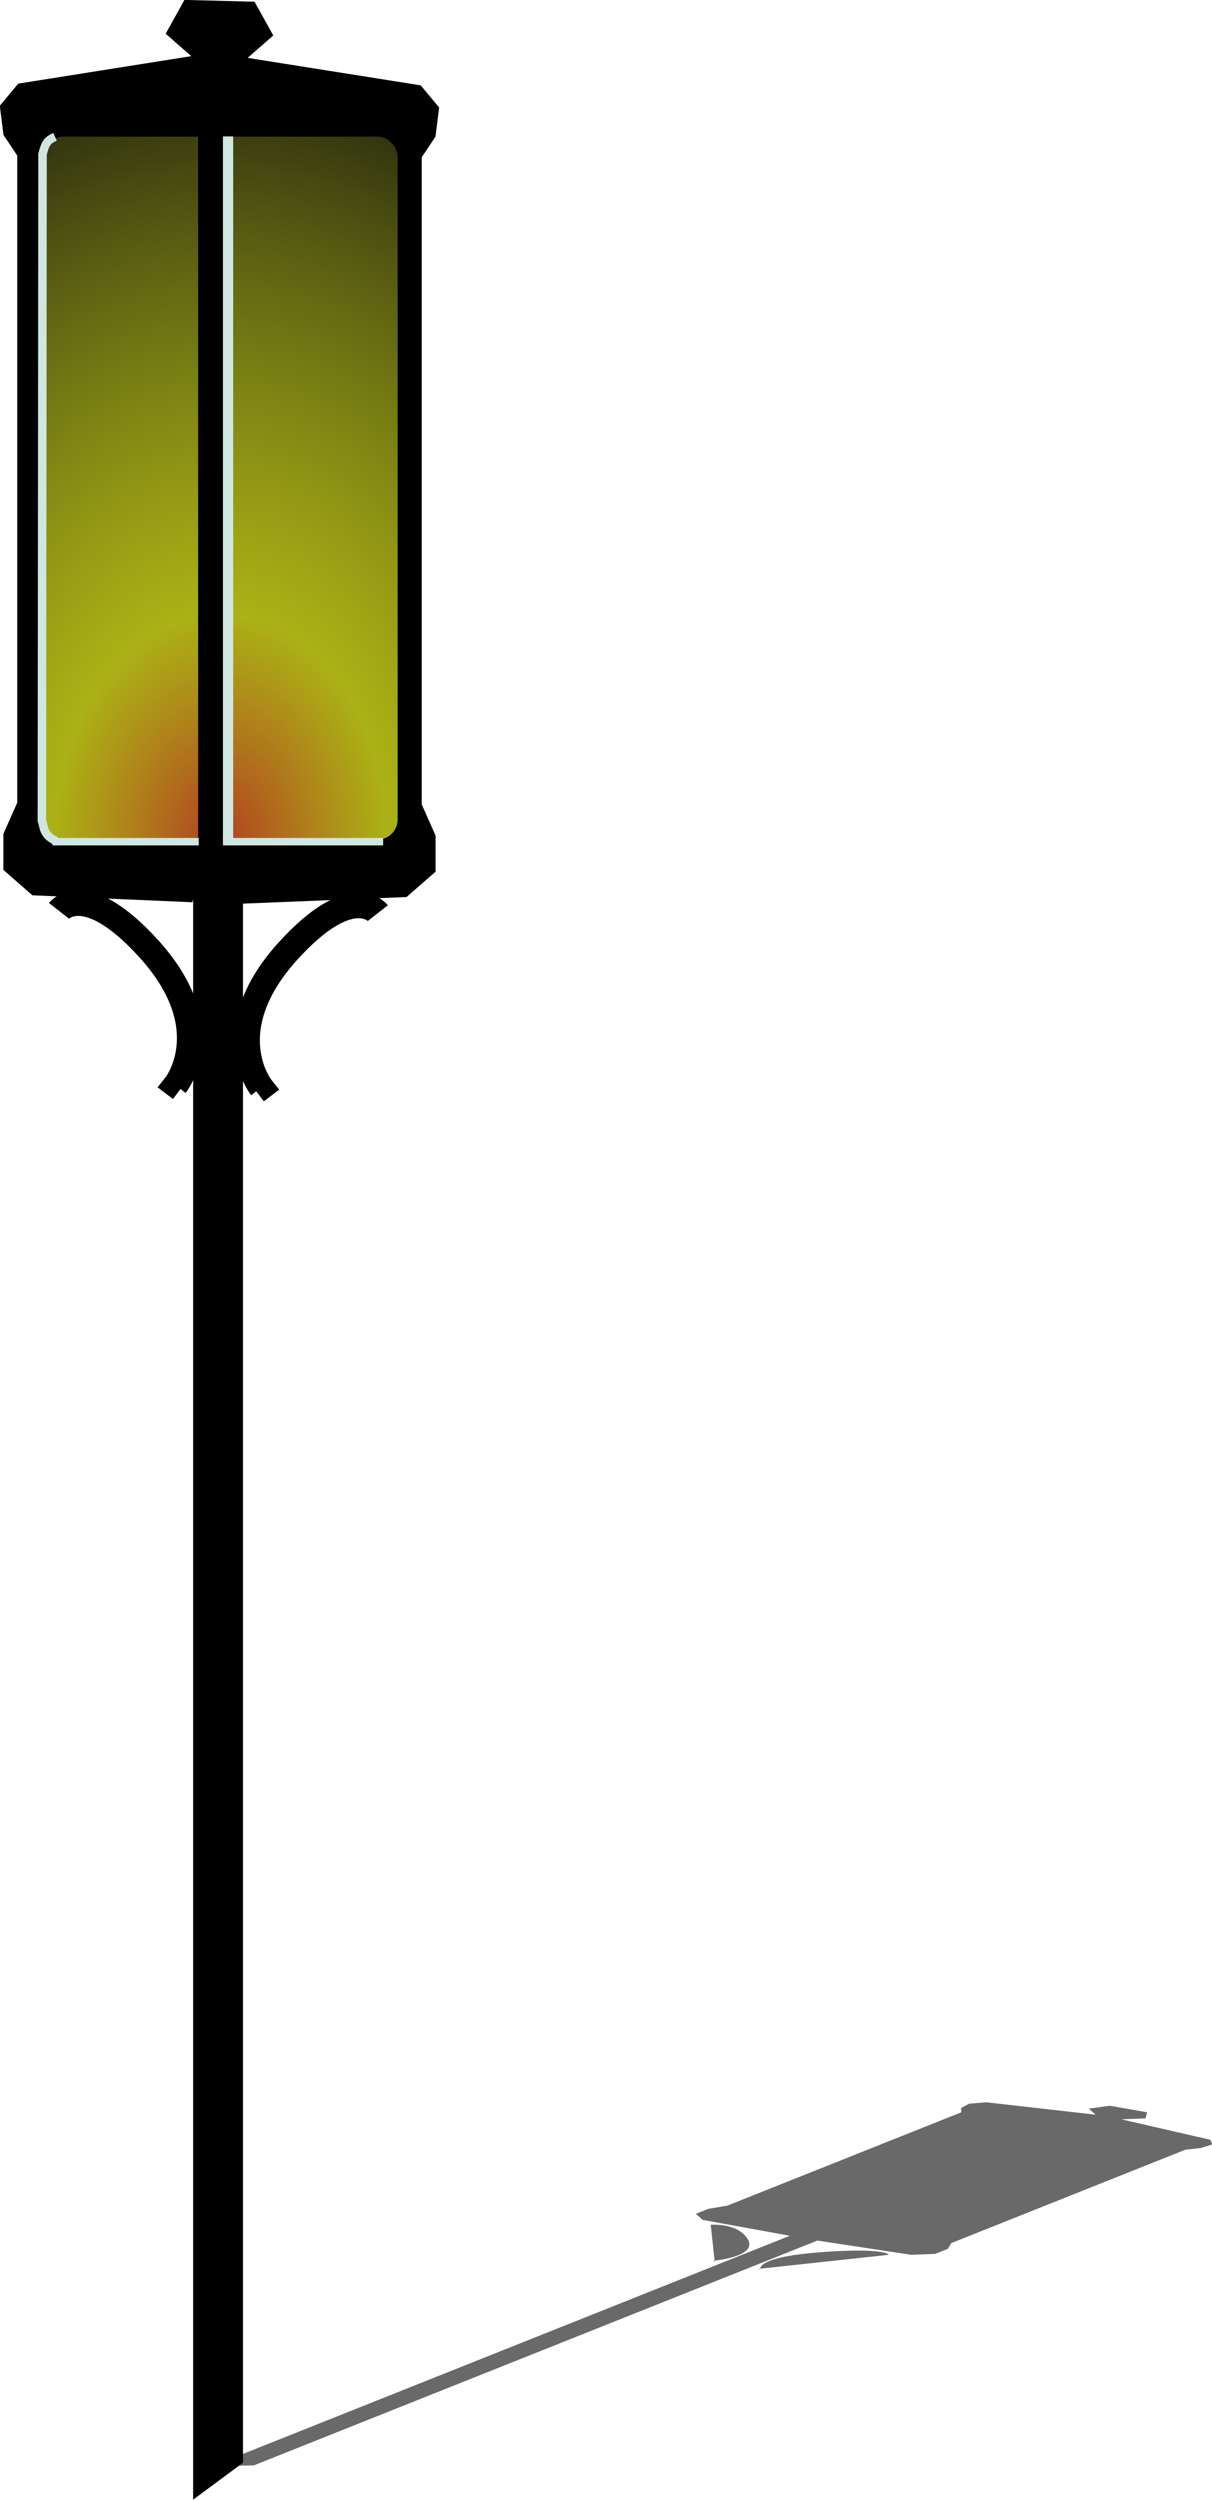 <?xml version="1.0" encoding="UTF-8" standalone="no"?>
<!-- Created with Inkscape (http://www.inkscape.org/) -->
<svg
   xmlns:dc="http://purl.org/dc/elements/1.1/"
   xmlns:cc="http://web.resource.org/cc/"
   xmlns:rdf="http://www.w3.org/1999/02/22-rdf-syntax-ns#"
   xmlns:svg="http://www.w3.org/2000/svg"
   xmlns="http://www.w3.org/2000/svg"
   xmlns:xlink="http://www.w3.org/1999/xlink"
   xmlns:sodipodi="http://sodipodi.sourceforge.net/DTD/sodipodi-0.dtd"
   xmlns:inkscape="http://www.inkscape.org/namespaces/inkscape"
   width="285.774"
   height="589.377"
   id="svg2"
   sodipodi:version="0.32"
   inkscape:version="0.44.1"
   sodipodi:docbase="C:\Temp"
   sodipodi:docname="arking_laterne.svg"
   version="1.0"
   inkscape:export-filename="C:\temp\arking_laterne.png"
   inkscape:export-xdpi="29"
   inkscape:export-ydpi="29">
  <defs
     id="defs4">
    <linearGradient
       id="linearGradient1927">
      <stop
         style="stop-color:#d24b27;stop-opacity:0.855;"
         offset="0"
         id="stop1929" />
      <stop
         id="stop1935"
         offset="0.275"
         style="stop-color:#dee71c;stop-opacity:0.768;" />
      <stop
         style="stop-color:#18190e;stop-opacity:1;"
         offset="1"
         id="stop1931" />
    </linearGradient>
    <linearGradient
       id="linearGradient1901">
      <stop
         style="stop-color:#a6a409;stop-opacity:1;"
         offset="0"
         id="stop1903" />
      <stop
         id="stop1909"
         offset="0.5"
         style="stop-color:#2c2b1f;stop-opacity:0.498;" />
      <stop
         style="stop-color:#696969;stop-opacity:0;"
         offset="1"
         id="stop1905" />
    </linearGradient>
    <linearGradient
       id="linearGradient1902">
      <stop
         style="stop-color:#dbe822;stop-opacity:1;"
         offset="0"
         id="stop1904" />
      <stop
         id="stop1883"
         offset="0.495"
         style="stop-color:#f40d17;stop-opacity:0.498;" />
      <stop
         style="stop-color:#ca2d2d;stop-opacity:0;"
         offset="1"
         id="stop1906" />
    </linearGradient>
    <linearGradient
       inkscape:collect="always"
       xlink:href="#linearGradient1902"
       id="linearGradient1887"
       gradientUnits="userSpaceOnUse"
       x1="379.097"
       y1="309.761"
       x2="379.097"
       y2="664.494"
       gradientTransform="translate(-76.989,5.847)" />
    <radialGradient
       inkscape:collect="always"
       xlink:href="#linearGradient1927"
       id="radialGradient1933"
       cx="-150.333"
       cy="535.645"
       fx="-150.333"
       fy="535.645"
       r="69.193"
       gradientTransform="matrix(3.437,-5.118985e-8,1.11328e-7,4.648,860.763,-1994.692)"
       gradientUnits="userSpaceOnUse"
       spreadMethod="pad" />
  </defs>
  <sodipodi:namedview
     id="base"
     pagecolor="#ffffff"
     bordercolor="#666666"
     borderopacity="1.0"
     inkscape:pageopacity="0.0"
     inkscape:pageshadow="2"
     inkscape:zoom="0.66706242"
     inkscape:cx="332.58553"
     inkscape:cy="265.35857"
     inkscape:document-units="px"
     inkscape:current-layer="layer1"
     inkscape:window-width="1280"
     inkscape:window-height="751"
     inkscape:window-x="-4"
     inkscape:window-y="-4" />
  <g
     inkscape:label="Ebene 1"
     inkscape:groupmode="layer"
     id="layer1"
     transform="translate(-189.698,-142.295)">
    <g
       id="g2809"
       transform="matrix(0.561,9.300063e-2,-0.361,0.144,371.94,596.454)"
       style="fill:#696969">
      <g
         transform="matrix(0.603,0,0,0.603,34.261,41.778)"
         id="g2811"
         style="fill:#696969">
        <path
           id="path2813"
           style="fill:#696969;fill-rule:evenodd;stroke:none;stroke-width:1.658px;stroke-linecap:butt;stroke-linejoin:miter;stroke-opacity:1"
           d="M 352.681,519.159 L 416.422,516.59 L 427.262,507.104 L 427.262,493.552 L 421.842,481.356 L 421.842,227.941 L 427.262,219.81 L 428.617,208.968 L 421.842,200.837 L 352.74,189.865 L 363.58,180.379 L 356.805,168.183 L 330.383,167.505 L 323.609,179.702 L 334.448,189.188 L 265.346,200.16 L 258.571,208.291 L 259.926,219.132 L 265.346,227.263 L 265.346,480.678 L 259.926,492.874 L 259.926,506.426 L 270.766,515.912 L 333.093,518.622"
           sodipodi:nodetypes="cccccccccccccccccccccccc" />
        <rect
           style="opacity:1;fill:#696969;fill-opacity:1;fill-rule:nonzero;stroke:none;stroke-width:6;stroke-linecap:round;stroke-linejoin:round;stroke-miterlimit:4;stroke-dasharray:none;stroke-dashoffset:0;stroke-opacity:1"
           id="rect2815"
           width="138.385"
           height="274.821"
           x="274.872"
           y="220.103"
           ry="7.796" />
        <path
           style="fill:#696969;fill-opacity:1;stroke:none;stroke-width:6;stroke-linecap:round;stroke-linejoin:round;stroke-miterlimit:4;stroke-dashoffset:0;stroke-opacity:1"
           d="M 335.243,216.204 L 348.886,216.204 L 348.886,504.42 L 335.243,508.567 L 335.243,216.204 z "
           id="path2817"
           sodipodi:nodetypes="ccccc" />
        <path
           sodipodi:nodetypes="ccccc"
           id="path2819"
           d="M 333.294,516.364 L 352.784,516.364 L 352.784,1129.547 L 333.294,1143.969 L 333.294,516.364 z "
           style="fill:#696969;fill-opacity:1;stroke:none;stroke-width:6;stroke-linecap:round;stroke-linejoin:round;stroke-miterlimit:4;stroke-dashoffset:0;stroke-opacity:1" />
        <path
           style="fill:#696969;fill-rule:evenodd;stroke:none;stroke-width:9.949;stroke-linecap:butt;stroke-linejoin:miter;stroke-opacity:1"
           d="M 280.83,522.786 C 280.83,522.786 290.927,509.881 316.143,537.83 C 344.055,568.766 326.447,590.915 326.447,590.915 L 328.406,592.404"
           id="path2821"
           sodipodi:nodetypes="cccc" />
        <path
           style="fill:#696969;fill-rule:evenodd;stroke:none;stroke-width:9.949;stroke-linecap:butt;stroke-linejoin:miter;stroke-opacity:1"
           d="M 405.509,523.69 C 405.509,523.69 395.412,510.785 370.195,538.734 C 342.283,569.67 359.891,591.819 359.891,591.819 L 357.933,593.308"
           id="path2823"
           sodipodi:nodetypes="cccc" />
      </g>
      <rect
         ry="0"
         y="174.456"
         x="242.264"
         height="166.049"
         width="2.416"
         id="rect2827"
         style="opacity:1;fill:#696969;fill-opacity:1;fill-rule:nonzero;stroke:none;stroke-width:2;stroke-linecap:round;stroke-linejoin:round;stroke-miterlimit:4;stroke-dasharray:none;stroke-dashoffset:0;stroke-opacity:1" />
      <rect
         y="339.846"
         x="202.07"
         height="1.757"
         width="34.484"
         id="rect2829"
         style="opacity:1;fill:#696969;fill-opacity:1;fill-rule:nonzero;stroke:none;stroke-width:2;stroke-linecap:round;stroke-linejoin:round;stroke-miterlimit:4;stroke-dasharray:none;stroke-dashoffset:0;stroke-opacity:1" />
      <rect
         y="339.846"
         x="242.264"
         height="1.757"
         width="37.778"
         id="rect2831"
         style="opacity:1;fill:#696969;fill-opacity:1;fill-rule:nonzero;stroke:none;stroke-width:2;stroke-linecap:round;stroke-linejoin:round;stroke-miterlimit:4;stroke-dasharray:none;stroke-dashoffset:0;stroke-opacity:1" />
    </g>
    <g
       id="g2796">
      <g
         transform="matrix(0.603,0,0,0.603,34.261,41.778)"
         id="g1937">
        <path
           id="path1874"
           style="fill:black;fill-rule:evenodd;stroke:black;stroke-width:1.658px;stroke-linecap:butt;stroke-linejoin:miter;stroke-opacity:1"
           d="M 352.681,519.159 L 416.422,516.59 L 427.262,507.104 L 427.262,493.552 L 421.842,481.356 L 421.842,227.941 L 427.262,219.81 L 428.617,208.968 L 421.842,200.837 L 352.74,189.865 L 363.58,180.379 L 356.805,168.183 L 330.383,167.505 L 323.609,179.702 L 334.448,189.188 L 265.346,200.16 L 258.571,208.291 L 259.926,219.132 L 265.346,227.263 L 265.346,480.678 L 259.926,492.874 L 259.926,506.426 L 270.766,515.912 L 333.093,518.622"
           sodipodi:nodetypes="cccccccccccccccccccccccc" />
        <rect
           style="opacity:1;fill:url(#radialGradient1933);fill-opacity:1;fill-rule:nonzero;stroke:none;stroke-width:6;stroke-linecap:round;stroke-linejoin:round;stroke-miterlimit:4;stroke-dasharray:none;stroke-dashoffset:0;stroke-opacity:1"
           id="rect1925"
           width="138.385"
           height="274.821"
           x="274.872"
           y="220.103"
           ry="7.796" />
        <path
           style="fill:black;fill-opacity:1;stroke:none;stroke-width:6;stroke-linecap:round;stroke-linejoin:round;stroke-miterlimit:4;stroke-dashoffset:0;stroke-opacity:1"
           d="M 335.243,216.204 L 348.886,216.204 L 348.886,504.42 L 335.243,508.567 L 335.243,216.204 z "
           id="rect1891"
           sodipodi:nodetypes="ccccc" />
        <path
           sodipodi:nodetypes="ccccc"
           id="rect1889"
           d="M 333.294,516.364 L 352.784,516.364 L 352.784,1129.547 L 333.294,1143.969 L 333.294,516.364 z "
           style="fill:black;fill-opacity:1;stroke:none;stroke-width:6;stroke-linecap:round;stroke-linejoin:round;stroke-miterlimit:4;stroke-dashoffset:0;stroke-opacity:1" />
        <path
           style="fill:none;fill-rule:evenodd;stroke:black;stroke-width:9.949;stroke-linecap:butt;stroke-linejoin:miter;stroke-opacity:1"
           d="M 280.83,522.786 C 280.83,522.786 290.927,509.881 316.143,537.83 C 344.055,568.766 326.447,590.915 326.447,590.915 L 328.406,592.404"
           id="path1921"
           sodipodi:nodetypes="cccc" />
        <path
           style="fill:none;fill-rule:evenodd;stroke:black;stroke-width:9.949;stroke-linecap:butt;stroke-linejoin:miter;stroke-opacity:1"
           d="M 405.509,523.69 C 405.509,523.69 395.412,510.785 370.195,538.734 C 342.283,569.67 359.891,591.819 359.891,591.819 L 357.933,593.308"
           id="path1923"
           sodipodi:nodetypes="cccc" />
      </g>
      <path
         sodipodi:nodetypes="cccc"
         id="path1899"
         d="M 202.679,174.551 C 200.896,175.347 200.435,175.969 199.728,178.589 L 199.573,335.763 C 200.114,337.132 199.748,339.205 202.99,340.577"
         style="fill:none;fill-rule:evenodd;stroke:#d0e6e1;stroke-width:2;stroke-linecap:butt;stroke-linejoin:miter;stroke-opacity:1" />
      <rect
         ry="0"
         y="174.456"
         x="242.264"
         height="166.049"
         width="2.416"
         id="rect2790"
         style="opacity:1;fill:#d0e6e1;fill-opacity:1;fill-rule:nonzero;stroke:none;stroke-width:2;stroke-linecap:round;stroke-linejoin:round;stroke-miterlimit:4;stroke-dasharray:none;stroke-dashoffset:0;stroke-opacity:1" />
      <rect
         y="339.846"
         x="202.07"
         height="1.757"
         width="34.484"
         id="rect2792"
         style="opacity:1;fill:#d0e6e1;fill-opacity:1;fill-rule:nonzero;stroke:none;stroke-width:2;stroke-linecap:round;stroke-linejoin:round;stroke-miterlimit:4;stroke-dasharray:none;stroke-dashoffset:0;stroke-opacity:1" />
      <rect
         y="339.846"
         x="242.264"
         height="1.757"
         width="37.778"
         id="rect2794"
         style="opacity:1;fill:#d0e6e1;fill-opacity:1;fill-rule:nonzero;stroke:none;stroke-width:2;stroke-linecap:round;stroke-linejoin:round;stroke-miterlimit:4;stroke-dasharray:none;stroke-dashoffset:0;stroke-opacity:1" />
    </g>
  </g>
</svg>
